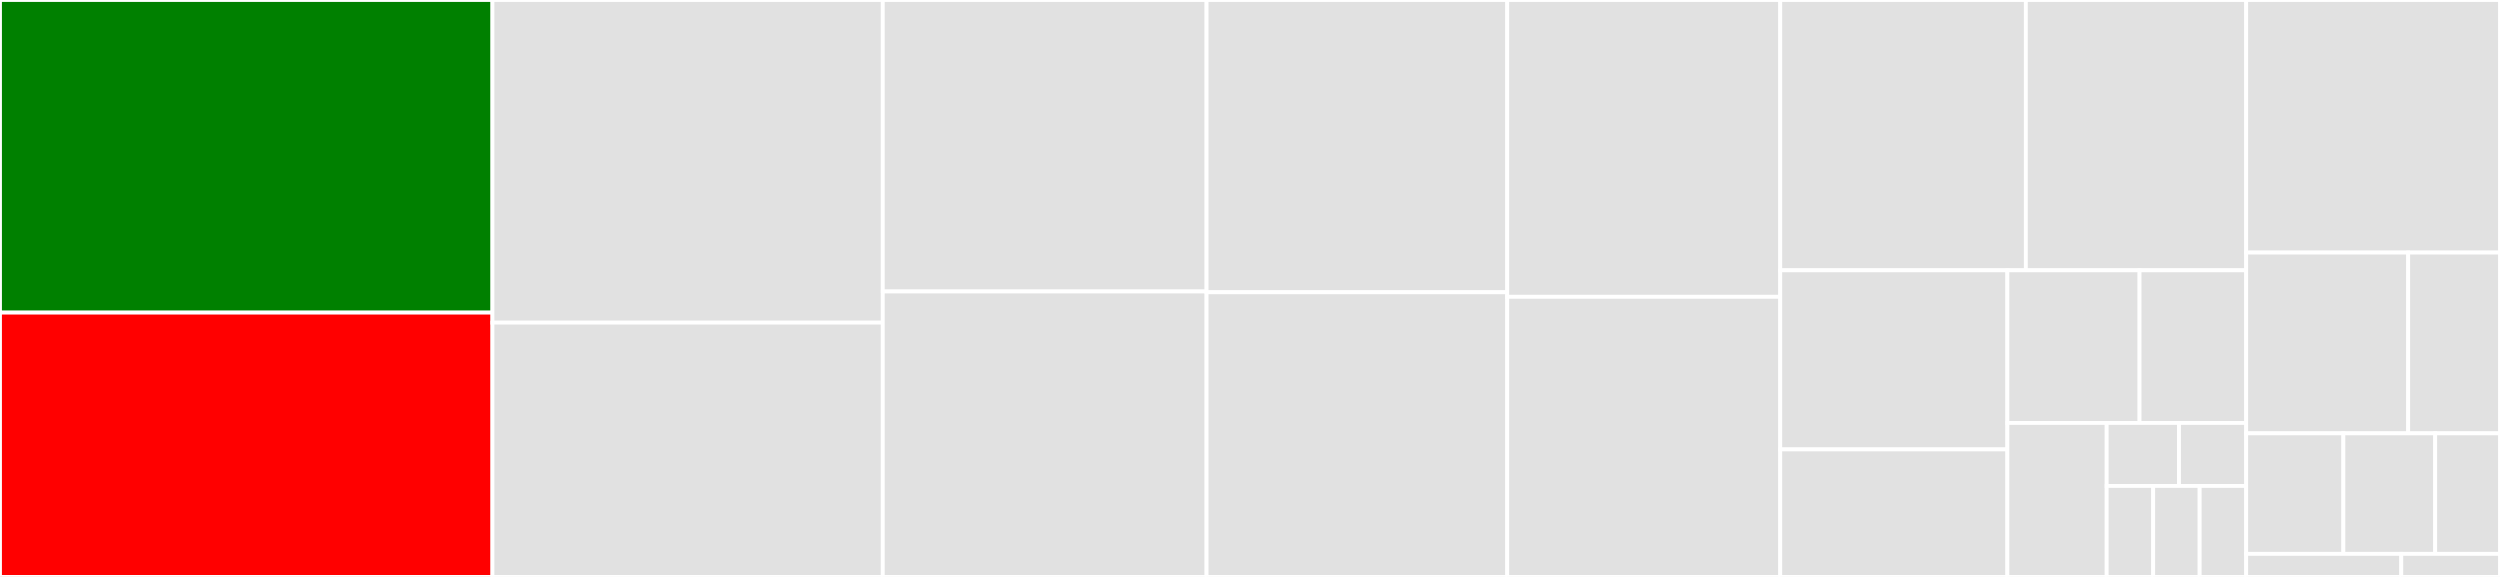<svg baseProfile="full" width="650" height="150" viewBox="0 0 650 150" version="1.1"
xmlns="http://www.w3.org/2000/svg" xmlns:ev="http://www.w3.org/2001/xml-events"
xmlns:xlink="http://www.w3.org/1999/xlink">

<rect x="0" y="0" width="650" height="150" fill="#333333" stroke="none"/>

<style>rect.s{mask:url(#mask);}</style>
<defs>
  <pattern id="white" width="4" height="4" patternUnits="userSpaceOnUse" patternTransform="rotate(45)">
    <rect width="2" height="2" transform="translate(0,0)" fill="white"></rect>
  </pattern>
  <mask id="mask">
    <rect x="0" y="0" width="100%" height="100%" fill="url(#white)"></rect>
  </mask>
</defs>

<rect x="0" y="0" width="128.035" height="81.271" fill="green" stroke="white" stroke-width="1" class=" tooltipped" data-content="DSCResources/DSC_xGroupResource/DSC_xGroupResource.psm1"><title>DSCResources/DSC_xGroupResource/DSC_xGroupResource.psm1</title></rect>
<rect x="0" y="81.271" width="128.035" height="68.729" fill="red" stroke="white" stroke-width="1" class=" tooltipped" data-content="DSCResources/DSC_xPackageResource/DSC_xPackageResource.psm1"><title>DSCResources/DSC_xPackageResource/DSC_xPackageResource.psm1</title></rect>
<rect x="128.035" y="0" width="101.489" height="83.887" fill="#e1e1e1" stroke="white" stroke-width="1" class=" tooltipped" data-content="DSCResources/DSC_xDSCWebService/DSC_xDSCWebService.psm1"><title>DSCResources/DSC_xDSCWebService/DSC_xDSCWebService.psm1</title></rect>
<rect x="128.035" y="83.887" width="101.489" height="66.113" fill="#e1e1e1" stroke="white" stroke-width="1" class=" tooltipped" data-content="DSCResources/DSC_xArchive/DSC_xArchive.psm1"><title>DSCResources/DSC_xArchive/DSC_xArchive.psm1</title></rect>
<rect x="229.524" y="0" width="84.183" height="75.784" fill="#e1e1e1" stroke="white" stroke-width="1" class=" tooltipped" data-content="DSCResources/DSC_xServiceResource/DSC_xServiceResource.psm1"><title>DSCResources/DSC_xServiceResource/DSC_xServiceResource.psm1</title></rect>
<rect x="229.524" y="75.784" width="84.183" height="74.216" fill="#e1e1e1" stroke="white" stroke-width="1" class=" tooltipped" data-content="DSCResources/DSC_xRegistryResource/DSC_xRegistryResource.psm1"><title>DSCResources/DSC_xRegistryResource/DSC_xRegistryResource.psm1</title></rect>
<rect x="313.707" y="0" width="78.17" height="75.985" fill="#e1e1e1" stroke="white" stroke-width="1" class=" tooltipped" data-content="DSCResources/DSC_xEnvironmentResource/DSC_xEnvironmentResource.psm1"><title>DSCResources/DSC_xEnvironmentResource/DSC_xEnvironmentResource.psm1</title></rect>
<rect x="313.707" y="75.985" width="78.17" height="74.015" fill="#e1e1e1" stroke="white" stroke-width="1" class=" tooltipped" data-content="DSCResources/DSC_xUserResource/DSC_xUserResource.psm1"><title>DSCResources/DSC_xUserResource/DSC_xUserResource.psm1</title></rect>
<rect x="391.877" y="0" width="70.984" height="77.169" fill="#e1e1e1" stroke="white" stroke-width="1" class=" tooltipped" data-content="DSCResources/DSC_xWindowsProcess/DSC_xWindowsProcess.psm1"><title>DSCResources/DSC_xWindowsProcess/DSC_xWindowsProcess.psm1</title></rect>
<rect x="391.877" y="77.169" width="70.984" height="72.831" fill="#e1e1e1" stroke="white" stroke-width="1" class=" tooltipped" data-content="DSCResources/DSC_xMsiPackage/DSC_xMsiPackage.psm1"><title>DSCResources/DSC_xMsiPackage/DSC_xMsiPackage.psm1</title></rect>
<rect x="462.861" y="0" width="63.858" height="70.278" fill="#e1e1e1" stroke="white" stroke-width="1" class=" tooltipped" data-content="DSCResources/DSC_xPSSessionConfiguration/DSC_xPSSessionConfiguration.psm1"><title>DSCResources/DSC_xPSSessionConfiguration/DSC_xPSSessionConfiguration.psm1</title></rect>
<rect x="526.719" y="0" width="57.284" height="70.278" fill="#e1e1e1" stroke="white" stroke-width="1" class=" tooltipped" data-content="DSCResources/DSC_xRemoteFile/DSC_xRemoteFile.psm1"><title>DSCResources/DSC_xRemoteFile/DSC_xRemoteFile.psm1</title></rect>
<rect x="462.861" y="70.278" width="59.053" height="46.566" fill="#e1e1e1" stroke="white" stroke-width="1" class=" tooltipped" data-content="DSCResources/DSC_xWindowsFeature/DSC_xWindowsFeature.psm1"><title>DSCResources/DSC_xWindowsFeature/DSC_xWindowsFeature.psm1</title></rect>
<rect x="462.861" y="116.845" width="59.053" height="33.155" fill="#e1e1e1" stroke="white" stroke-width="1" class=" tooltipped" data-content="DSCResources/DSC_xWindowsOptionalFeature/DSC_xWindowsOptionalFeature.psm1"><title>DSCResources/DSC_xWindowsOptionalFeature/DSC_xWindowsOptionalFeature.psm1</title></rect>
<rect x="521.914" y="70.278" width="34.37" height="39.684" fill="#e1e1e1" stroke="white" stroke-width="1" class=" tooltipped" data-content="DSCResources/xFileUpload/xFileUpload.schema.psm1"><title>DSCResources/xFileUpload/xFileUpload.schema.psm1</title></rect>
<rect x="556.285" y="70.278" width="27.718" height="39.684" fill="#e1e1e1" stroke="white" stroke-width="1" class=" tooltipped" data-content="DSCResources/DSC_xScriptResource/DSC_xScriptResource.psm1"><title>DSCResources/DSC_xScriptResource/DSC_xScriptResource.psm1</title></rect>
<rect x="521.914" y="109.962" width="25.824" height="40.038" fill="#e1e1e1" stroke="white" stroke-width="1" class=" tooltipped" data-content="DSCResources/DSC_xWindowsPackageCab/DSC_xWindowsPackageCab.psm1"><title>DSCResources/DSC_xWindowsPackageCab/DSC_xWindowsPackageCab.psm1</title></rect>
<rect x="547.739" y="109.962" width="18.804" height="16.379" fill="#e1e1e1" stroke="white" stroke-width="1" class=" tooltipped" data-content="DSCResources/xProcessSet/xProcessSet.schema.psm1"><title>DSCResources/xProcessSet/xProcessSet.schema.psm1</title></rect>
<rect x="566.542" y="109.962" width="17.461" height="16.379" fill="#e1e1e1" stroke="white" stroke-width="1" class=" tooltipped" data-content="DSCResources/xGroupSet/xGroupSet.schema.psm1"><title>DSCResources/xGroupSet/xGroupSet.schema.psm1</title></rect>
<rect x="547.739" y="126.341" width="12.088" height="23.659" fill="#e1e1e1" stroke="white" stroke-width="1" class=" tooltipped" data-content="DSCResources/xServiceSet/xServiceSet.schema.psm1"><title>DSCResources/xServiceSet/xServiceSet.schema.psm1</title></rect>
<rect x="559.827" y="126.341" width="12.088" height="23.659" fill="#e1e1e1" stroke="white" stroke-width="1" class=" tooltipped" data-content="DSCResources/xWindowsFeatureSet/xWindowsFeatureSet.schema.psm1"><title>DSCResources/xWindowsFeatureSet/xWindowsFeatureSet.schema.psm1</title></rect>
<rect x="571.915" y="126.341" width="12.088" height="23.659" fill="#e1e1e1" stroke="white" stroke-width="1" class=" tooltipped" data-content="DSCResources/xWindowsOptionalFeatureSet/xWindowsOptionalFeatureSet.schema.psm1"><title>DSCResources/xWindowsOptionalFeatureSet/xWindowsOptionalFeatureSet.schema.psm1</title></rect>
<rect x="584.003" y="0" width="65.997" height="65.667" fill="#e1e1e1" stroke="white" stroke-width="1" class=" tooltipped" data-content="Modules/xPSDesiredStateConfiguration.PSWSIIS/xPSDesiredStateConfiguration.PSWSIIS.psm1"><title>Modules/xPSDesiredStateConfiguration.PSWSIIS/xPSDesiredStateConfiguration.PSWSIIS.psm1</title></rect>
<rect x="584.003" y="65.667" width="42.126" height="47" fill="#e1e1e1" stroke="white" stroke-width="1" class=" tooltipped" data-content="Modules/DscPullServerSetup/DscPullServerSetup.psm1"><title>Modules/DscPullServerSetup/DscPullServerSetup.psm1</title></rect>
<rect x="626.129" y="65.667" width="23.871" height="47" fill="#e1e1e1" stroke="white" stroke-width="1" class=" tooltipped" data-content="Modules/DscPullServerSetup/DscPullServerSetupTest/DscPullServerSetupTest.ps1"><title>Modules/DscPullServerSetup/DscPullServerSetupTest/DscPullServerSetupTest.ps1</title></rect>
<rect x="584.003" y="112.667" width="25.276" height="31.333" fill="#e1e1e1" stroke="white" stroke-width="1" class=" tooltipped" data-content="Modules/xPSDesiredStateConfiguration.Common/xPSDesiredStateConfiguration.Common.psm1"><title>Modules/xPSDesiredStateConfiguration.Common/xPSDesiredStateConfiguration.Common.psm1</title></rect>
<rect x="609.278" y="112.667" width="23.871" height="31.333" fill="#e1e1e1" stroke="white" stroke-width="1" class=" tooltipped" data-content="Modules/xPSDesiredStateConfiguration.Security/xPSDesiredStateConfiguration.Security.psm1"><title>Modules/xPSDesiredStateConfiguration.Security/xPSDesiredStateConfiguration.Security.psm1</title></rect>
<rect x="633.15" y="112.667" width="16.85" height="31.333" fill="#e1e1e1" stroke="white" stroke-width="1" class=" tooltipped" data-content="Modules/xPSDesiredStateConfiguration.Firewall/xPSDesiredStateConfiguration.Firewall.psm1"><title>Modules/xPSDesiredStateConfiguration.Firewall/xPSDesiredStateConfiguration.Firewall.psm1</title></rect>
<rect x="584.003" y="144" width="40.332" height="6" fill="#e1e1e1" stroke="white" stroke-width="1" class=" tooltipped" data-content="ResourceDesignerScripts/New-PSSessionConfigurationResource.ps1"><title>ResourceDesignerScripts/New-PSSessionConfigurationResource.ps1</title></rect>
<rect x="624.334" y="144" width="25.666" height="6" fill="#e1e1e1" stroke="white" stroke-width="1" class=" tooltipped" data-content="ResourceDesignerScripts/GenerateXRemoteFileSchema.ps1"><title>ResourceDesignerScripts/GenerateXRemoteFileSchema.ps1</title></rect>
</svg>